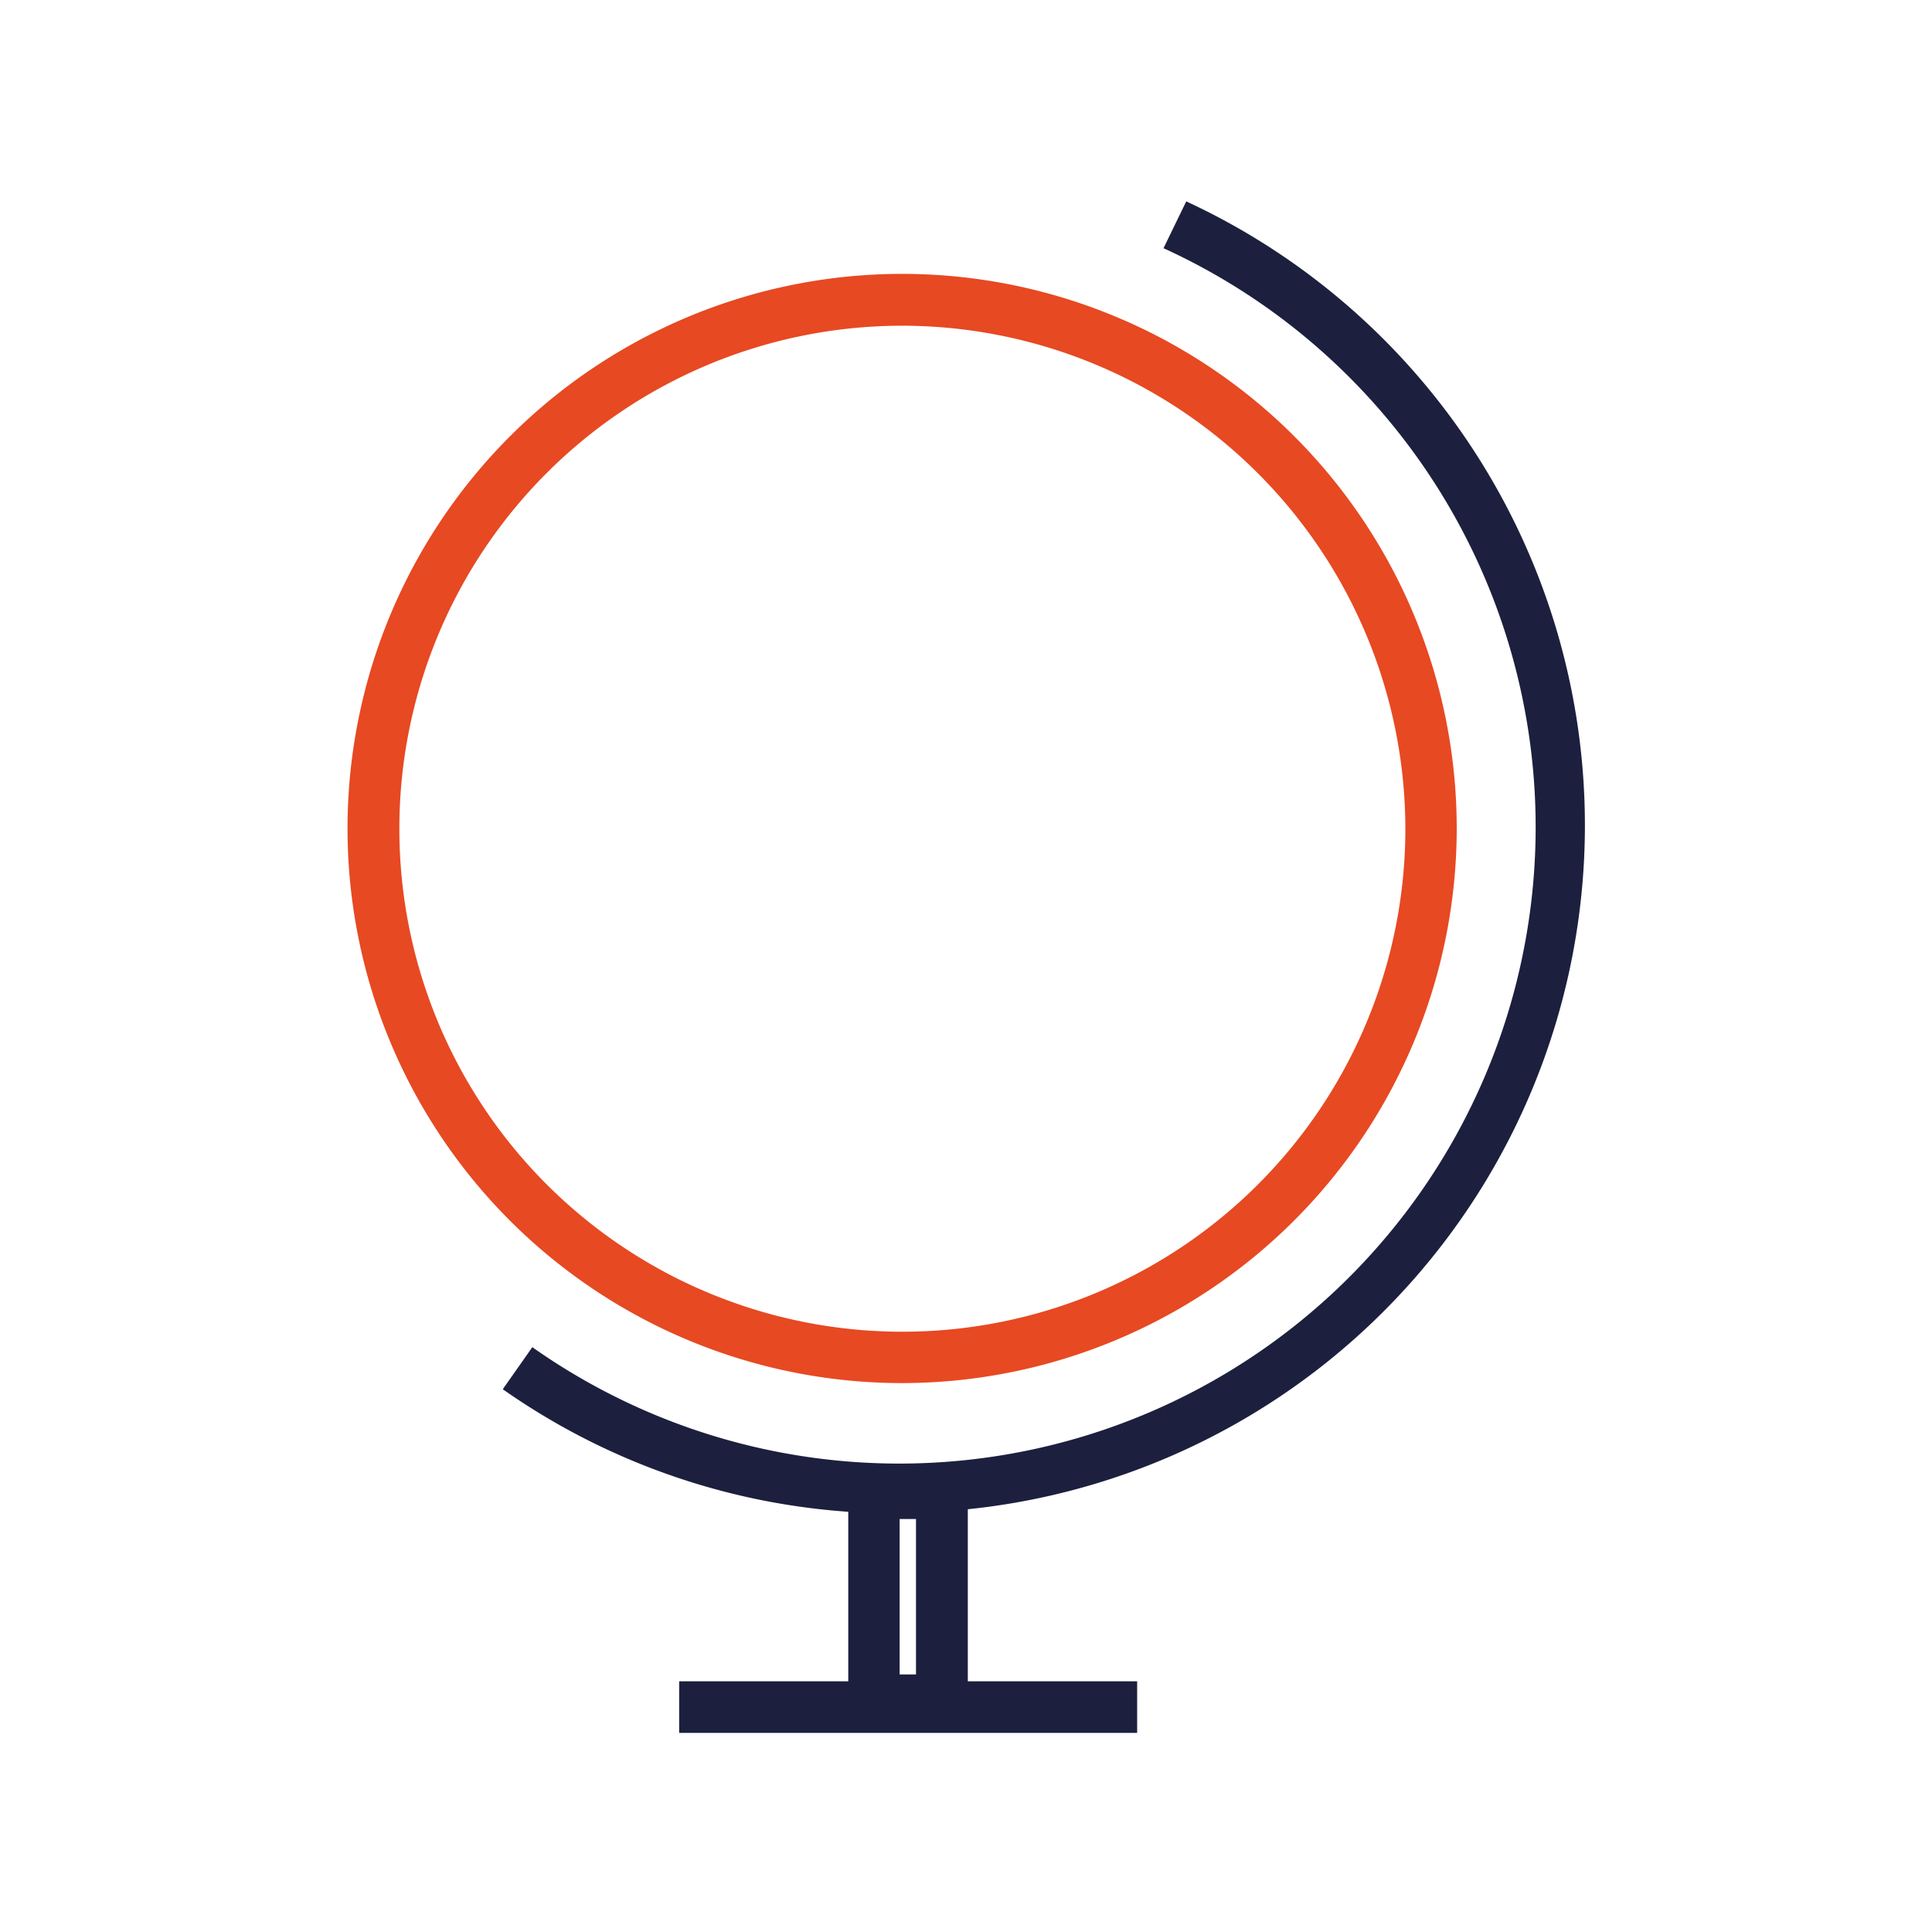<svg id="working_layer" data-name="working layer" xmlns="http://www.w3.org/2000/svg" viewBox="0 0 85 85"><defs><style>.cls-1{fill:#e74922;}.cls-2{fill:#1c203e;}</style></defs><path class="cls-1" d="M39.7,60.85A24.4,24.4,0,1,1,64.09,36.46,24.42,24.42,0,0,1,39.7,60.85Zm0-46.52A22.13,22.13,0,1,0,61.83,36.46,22.16,22.16,0,0,0,39.7,14.33Z"/><path class="cls-2" d="M39.49,66.56c-.44,0-.87,0-1.3,0a30.07,30.07,0,0,1-16.07-5.44l1.3-1.85A28,28,0,1,0,51.19,10.92l1-2.06a30.25,30.25,0,0,1-12.65,57.7Z"/><path class="cls-2" d="M42.58,75.93H37.32V64.56h5.26Zm-3-2.26h.72V66.83h-.72Z"/><rect class="cls-2" x="29.88" y="73.97" width="20.15" height="2.27"/></svg>